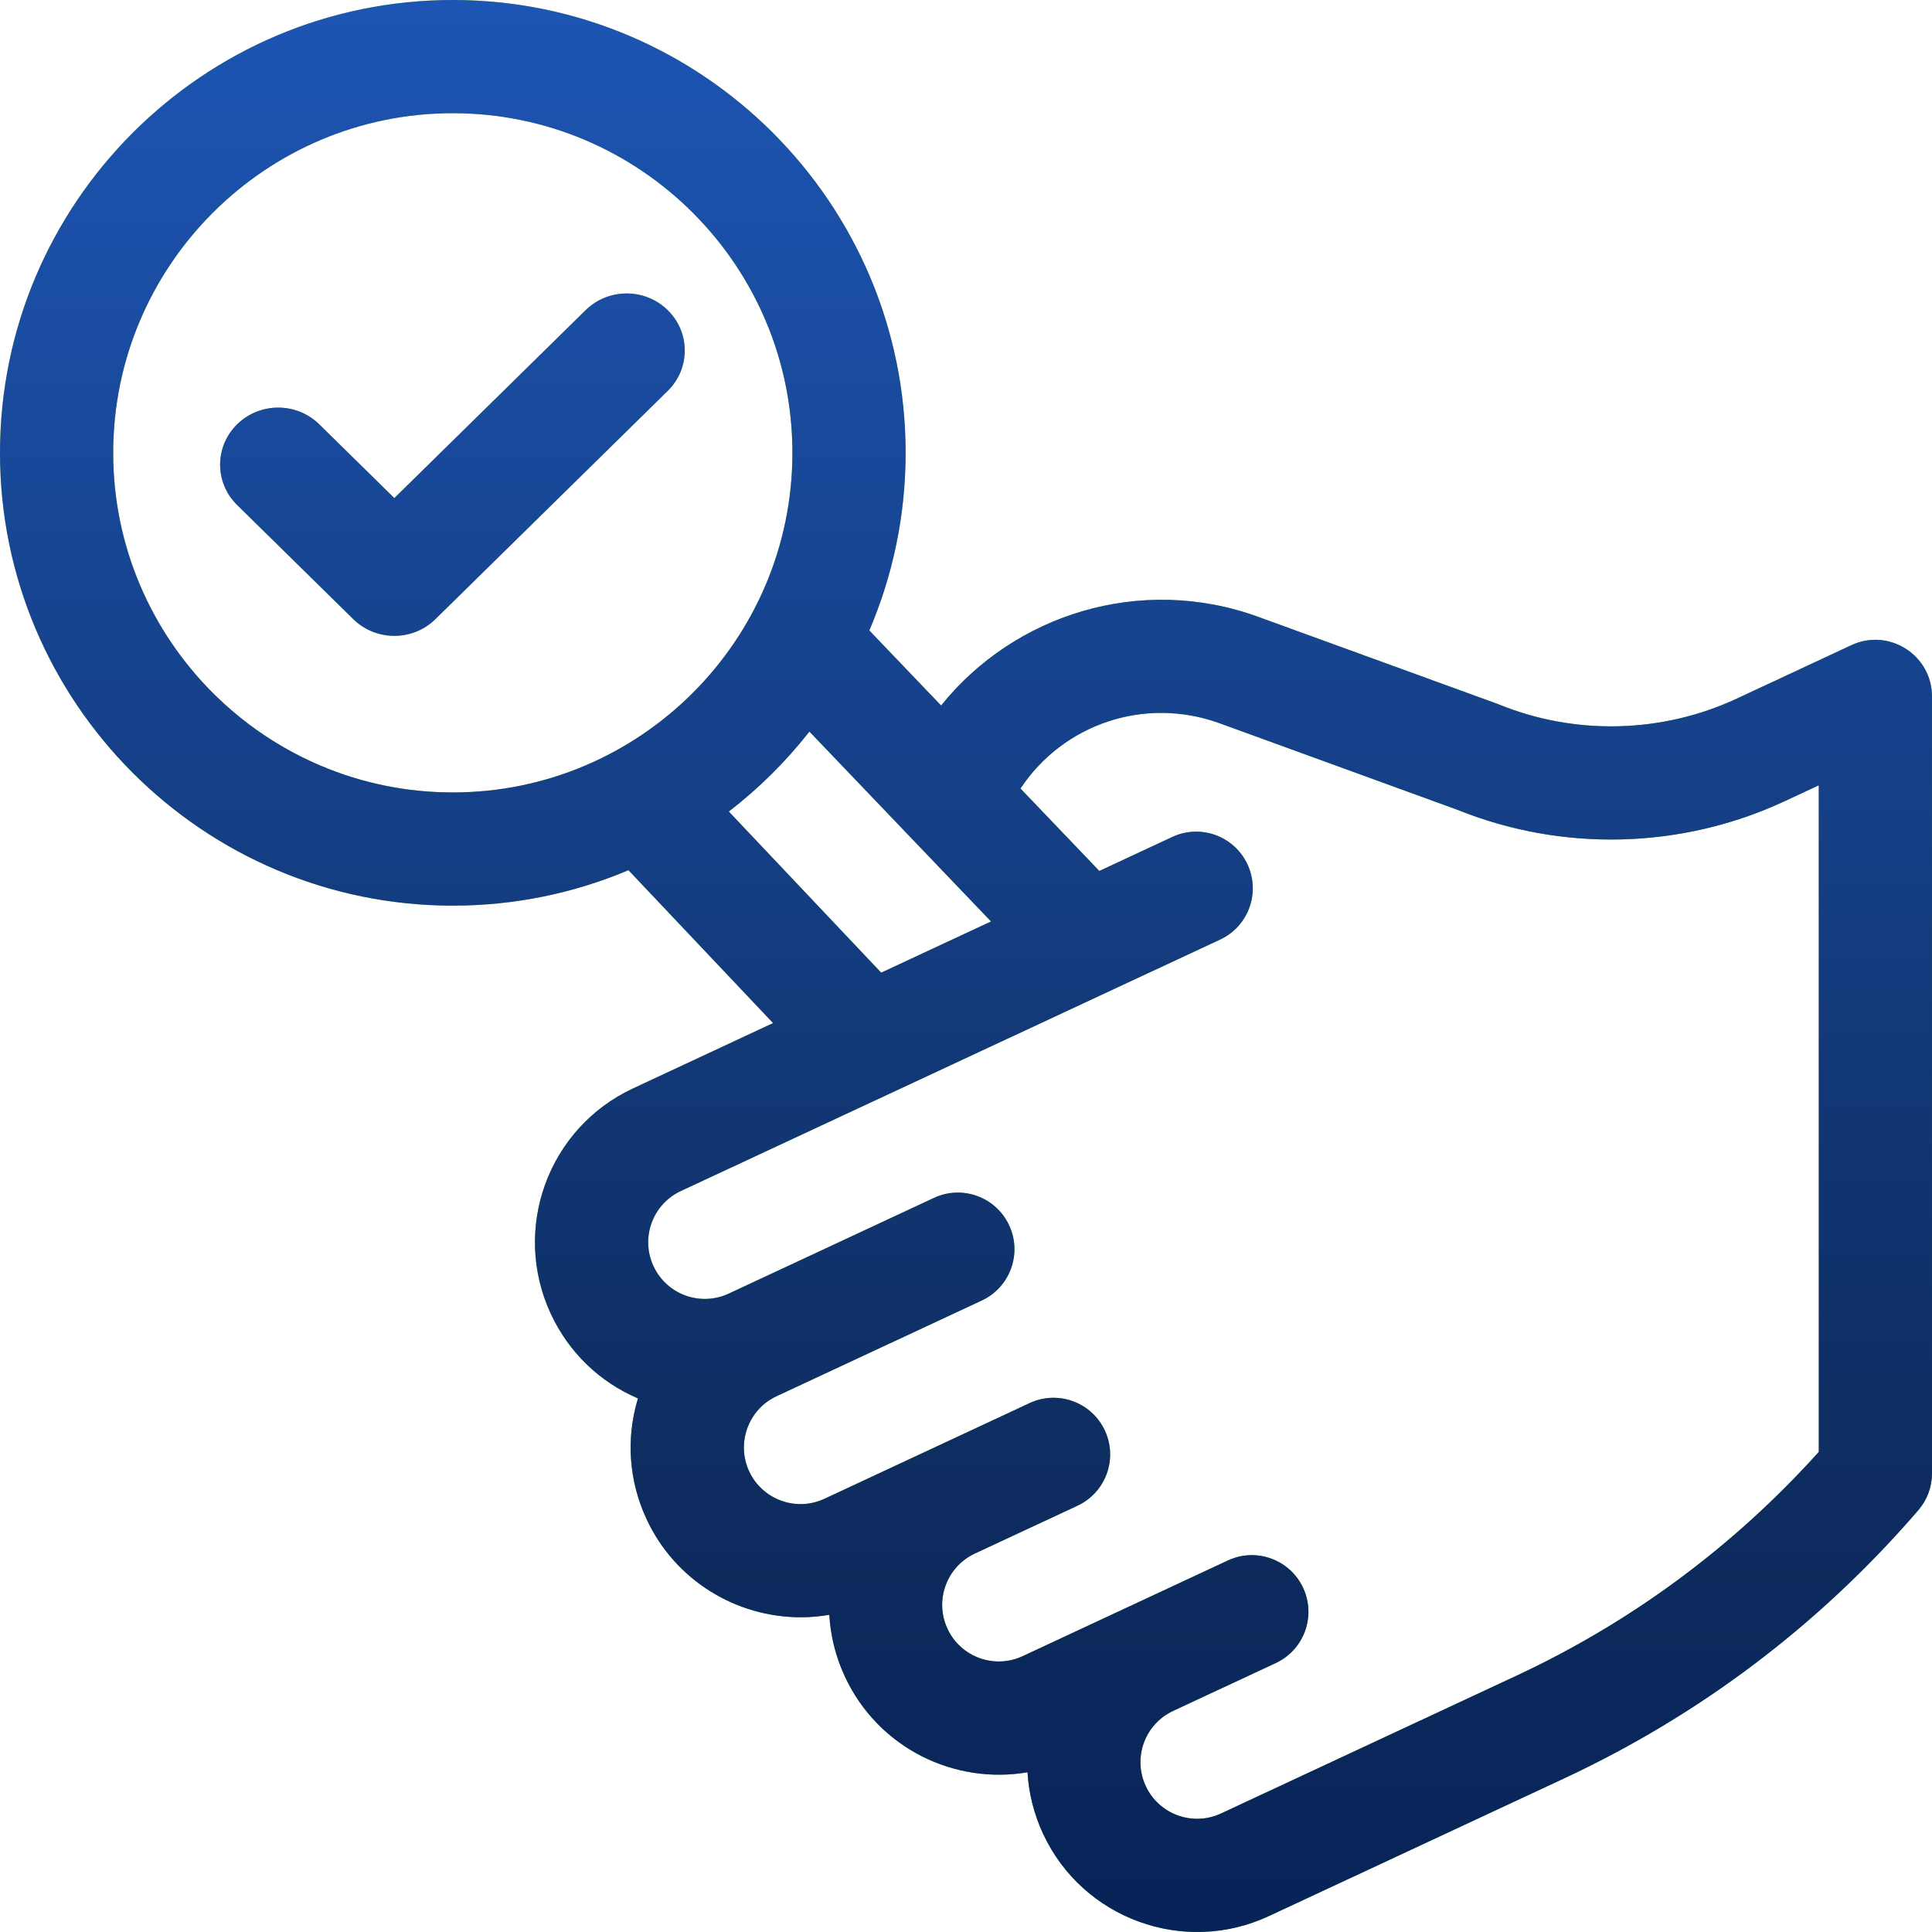 <?xml version="1.0" encoding="UTF-8"?>
<svg width="79px" height="79px" viewBox="0 0 79 79" version="1.1" xmlns="http://www.w3.org/2000/svg" xmlns:xlink="http://www.w3.org/1999/xlink">
    <title>6CE44A8B-AC1E-4F5A-B1BA-A9B875B2C712</title>
    <defs>
        <linearGradient x1="13.723%" y1="15.528%" x2="84.46%" y2="86.265%" id="linearGradient-1">
            <stop stop-color="#A7D63F" offset="0%"></stop>
            <stop stop-color="#9FD440" offset="7%"></stop>
            <stop stop-color="#39B54A" offset="100%"></stop>
        </linearGradient>
        <linearGradient x1="50%" y1="0%" x2="50%" y2="100%" id="linearGradient-2">
            <stop stop-color="#1D55B4" offset="0%"></stop>
            <stop stop-color="#0E2C5F" offset="76.101%"></stop>
            <stop stop-color="#072257" offset="100%"></stop>
        </linearGradient>
        <path d="M939.515,10994 C949.725,10994 958.031,11002.306 958.031,11012.516 C958.031,11015.093 957.501,11017.548 956.546,11019.779 L956.546,11019.779 L959.482,11022.849 C962.457,11019.142 967.622,11017.465 972.462,11019.227 L972.462,11019.227 L982.217,11022.777 C982.244,11022.787 982.271,11022.797 982.297,11022.808 C985.422,11024.078 988.967,11023.989 992.023,11022.564 L992.023,11022.564 L996.706,11020.38 C998.237,11019.666 999.999,11020.785 999.999,11022.478 L999.999,11022.478 L1000,11053.863 L1000,11053.863 L1000,11054.244 C1000,11054.8 999.8,11055.338 999.435,11055.758 L999.435,11055.758 L999.368,11055.836 C995.352,11060.471 990.498,11064.135 984.942,11066.726 L984.942,11066.726 L972.883,11072.35 C969.412,11073.968 965.273,11072.461 963.655,11068.991 C963.279,11068.184 963.066,11067.331 963.015,11066.468 C960.063,11066.98 956.926,11065.512 955.548,11062.557 C955.166,11061.738 954.96,11060.882 954.911,11060.031 C954.522,11060.097 954.132,11060.131 953.743,11060.131 C951.127,11060.131 948.617,11058.647 947.44,11056.123 C946.711,11054.559 946.589,11052.819 947.086,11051.181 C945.511,11050.508 944.257,11049.296 943.527,11047.732 C941.905,11044.254 943.408,11040.127 946.886,11038.505 L946.886,11038.505 L952.612,11035.835 L946.698,11029.582 C944.488,11030.515 942.061,11031.032 939.516,11031.032 C929.306,11031.032 921,11022.726 921,11012.516 C921,11002.306 929.306,10994 939.515,10994 Z M970.879,11023.577 C967.796,11022.455 964.465,11023.619 962.728,11026.243 L962.728,11026.243 L965.952,11029.614 L968.934,11028.224 C970.092,11027.683 971.469,11028.185 972.009,11029.343 C972.55,11030.502 972.049,11031.879 970.89,11032.419 L970.89,11032.419 L948.842,11042.7 C947.682,11043.241 947.182,11044.617 947.722,11045.776 C948.263,11046.936 949.639,11047.436 950.798,11046.896 L950.798,11046.896 L959.188,11042.983 C960.347,11042.442 961.724,11042.944 962.264,11044.103 C962.804,11045.261 962.303,11046.638 961.145,11047.178 L961.145,11047.178 L952.754,11051.091 C951.598,11051.63 951.096,11053.01 951.635,11054.167 C952.174,11055.323 953.554,11055.826 954.711,11055.286 C959.829,11052.899 958.522,11053.509 963.101,11051.373 C964.259,11050.833 965.637,11051.335 966.177,11052.493 C966.717,11053.651 966.216,11055.029 965.057,11055.569 L965.057,11055.569 L960.862,11057.525 C959.706,11058.064 959.203,11059.444 959.743,11060.601 C960.284,11061.76 961.659,11062.261 962.818,11061.72 C963.708,11061.306 970.32,11058.222 971.209,11057.808 C972.367,11057.267 973.745,11057.769 974.285,11058.927 C974.825,11060.086 974.324,11061.463 973.165,11062.003 L973.165,11062.003 L968.97,11063.959 C967.81,11064.5 967.31,11065.876 967.851,11067.035 C968.39,11068.192 969.77,11068.694 970.926,11068.155 L970.926,11068.155 L982.986,11062.531 C987.72,11060.324 991.883,11057.243 995.371,11053.369 L995.371,11053.369 L995.371,11041.06 C995.371,11040.842 995.371,11040.622 995.371,11040.402 L995.37,11026.111 L993.98,11026.759 C989.774,11028.721 984.898,11028.849 980.595,11027.113 L980.595,11027.113 Z M954.097,11023.915 C953.139,11025.137 952.031,11026.236 950.801,11027.184 L950.801,11027.184 L957.033,11033.773 L961.523,11031.679 Z M939.516,10998.629 C931.858,10998.629 925.629,11004.859 925.629,11012.516 C925.629,11020.173 931.858,11026.403 939.516,11026.403 C947.173,11026.403 953.402,11020.173 953.402,11012.516 C953.402,11004.859 947.173,10998.629 939.516,10998.629 Z M944.946,11006.683 C945.873,11005.772 947.377,11005.772 948.304,11006.683 C949.232,11007.595 949.232,11009.072 948.304,11009.983 L948.304,11009.983 L938.804,11019.317 C937.877,11020.228 936.373,11020.228 935.446,11019.317 L935.446,11019.317 L930.696,11014.65 C929.768,11013.739 929.768,11012.261 930.696,11011.35 C931.623,11010.439 933.127,11010.439 934.054,11011.35 L934.054,11011.35 L937.125,11014.367 Z" id="path-3"></path>
    </defs>
    <g id="Page-1" stroke="none" stroke-width="1" fill="none" fill-rule="evenodd">
        <g id="7.-AP---Dynamic-Upsell" transform="translate(-921, -10994)" fill-rule="nonzero">
            <g id="Combined-Shape">
                <use fill="url(#linearGradient-1)" xlink:href="#path-3"></use>
                <use fill="url(#linearGradient-2)" xlink:href="#path-3"></use>
            </g>
        </g>
    </g>
</svg>